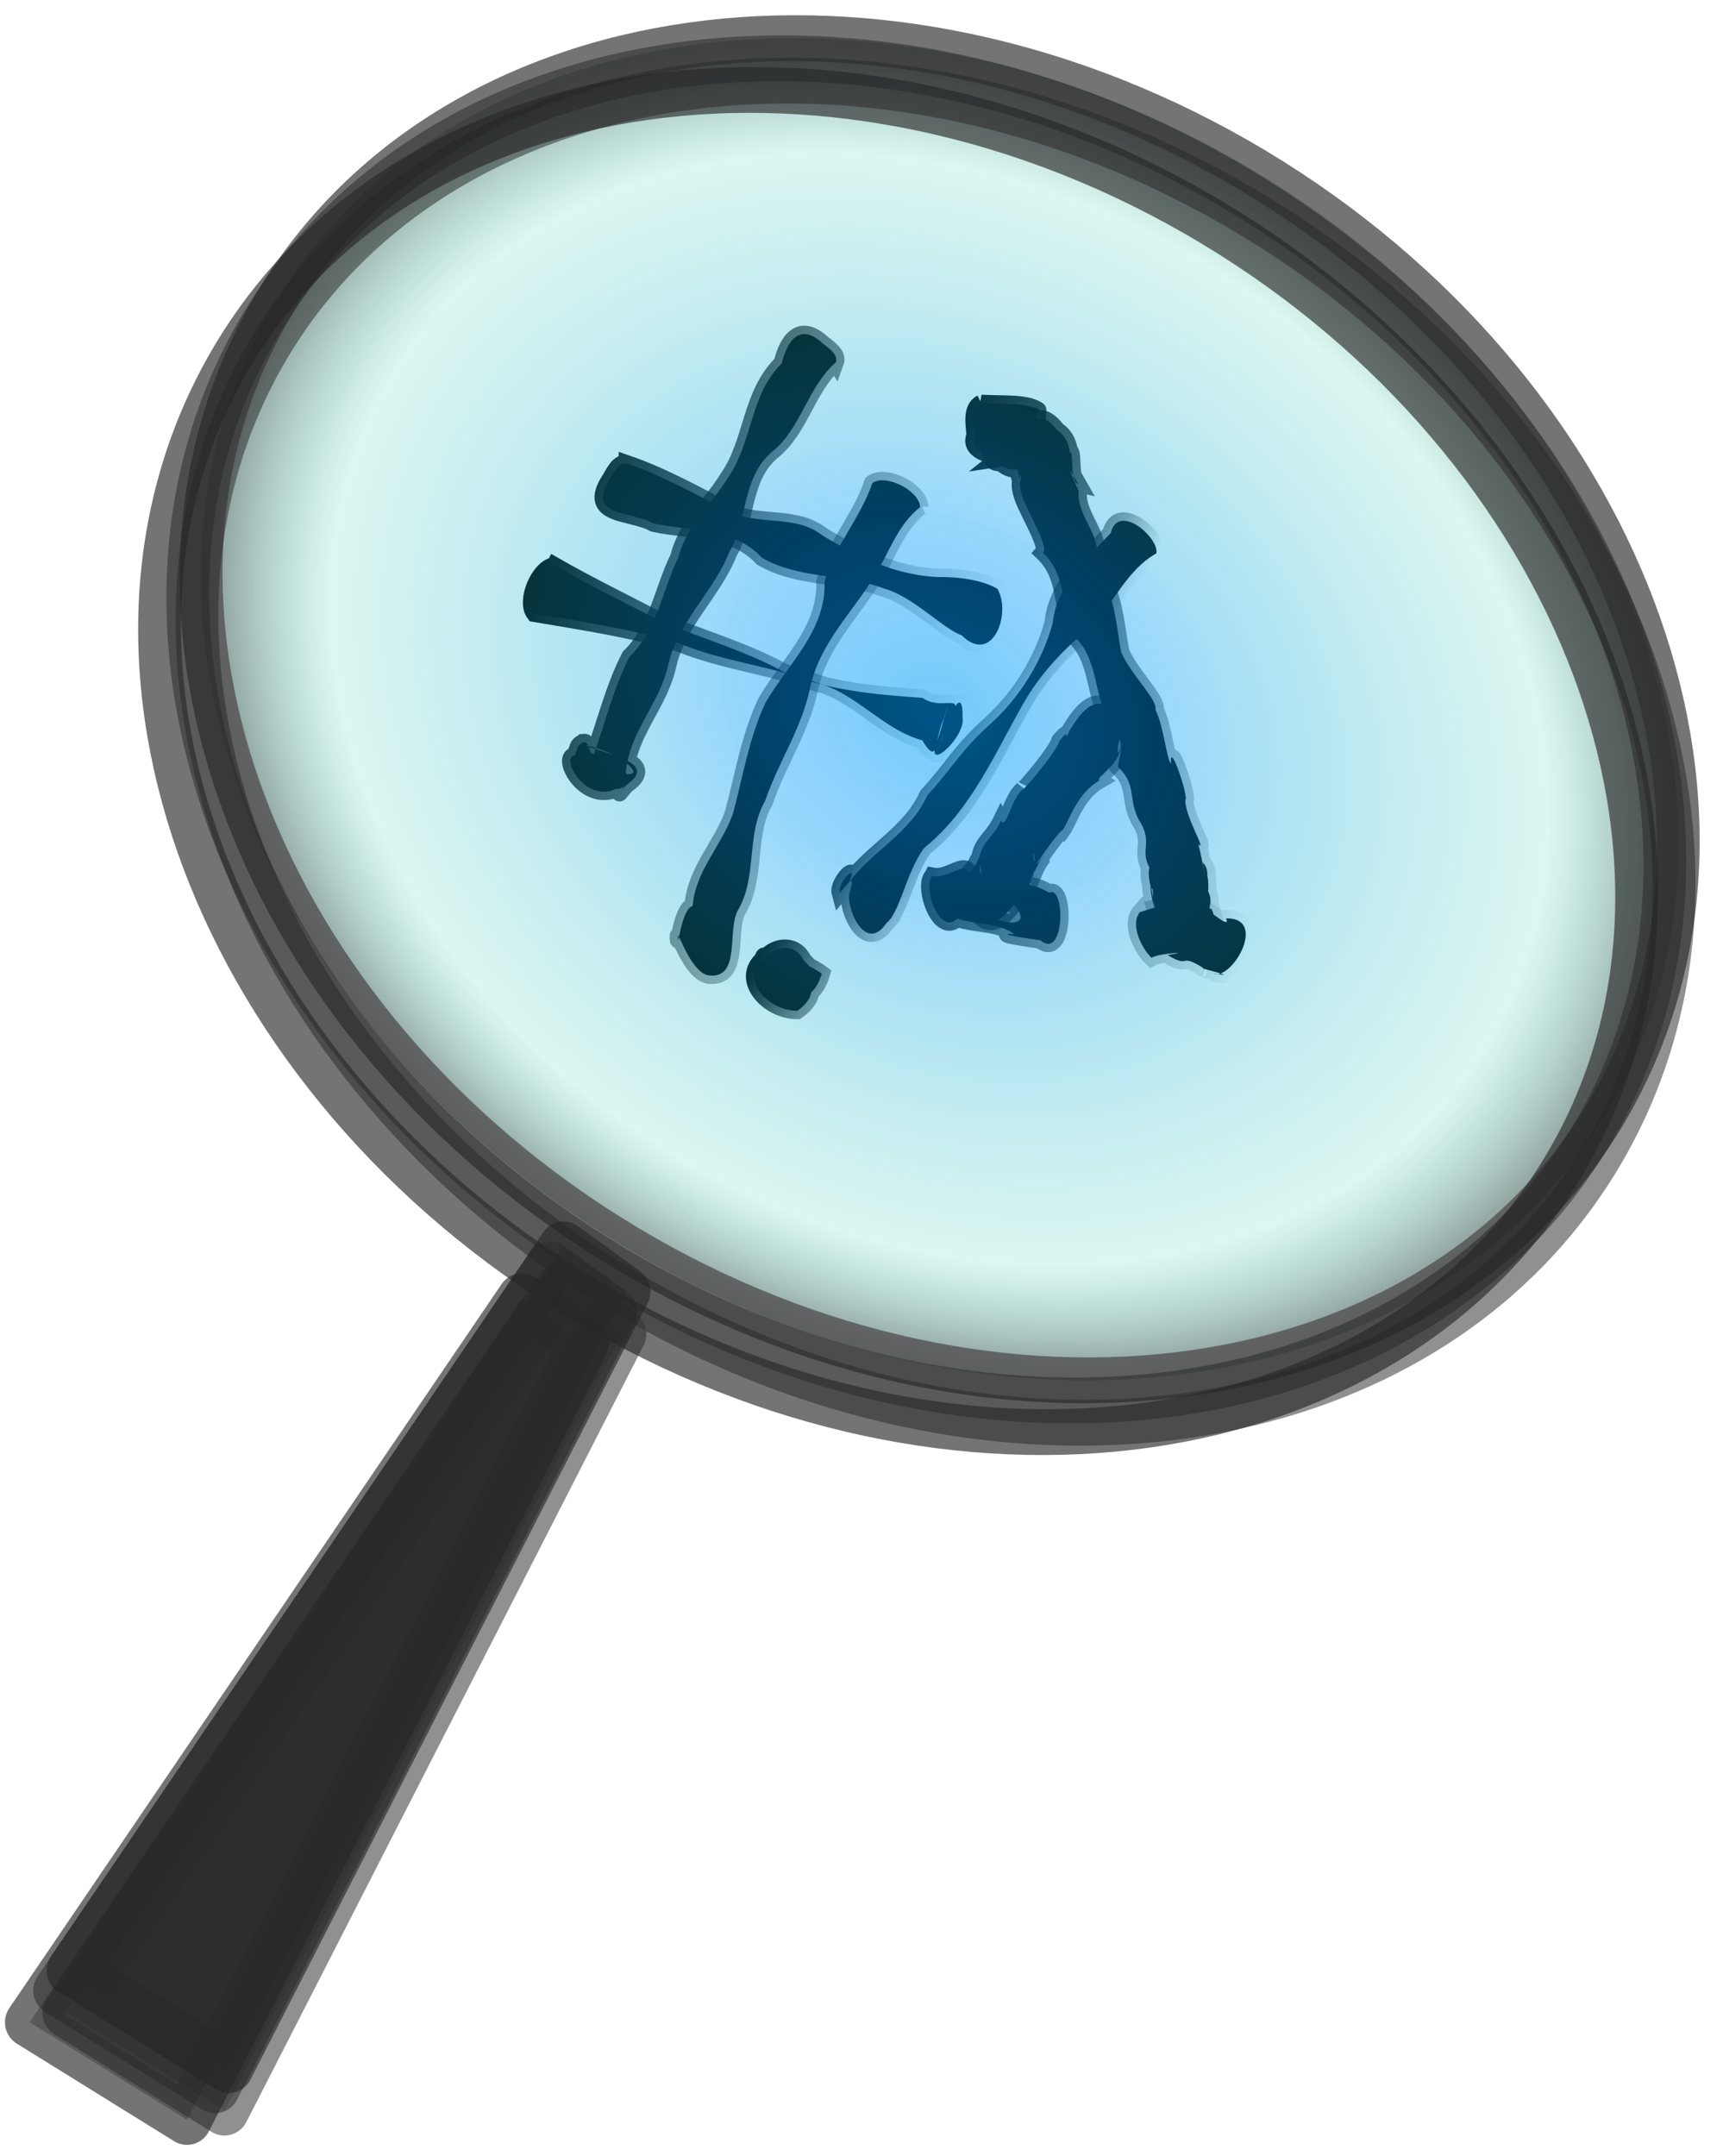 <?xml version="1.0" encoding="UTF-8" standalone="no"?>
<!-- Created with Inkscape (http://www.inkscape.org/) -->

<svg
   xmlns:dc="http://purl.org/dc/elements/1.1/"
   xmlns:cc="http://creativecommons.org/ns#"
   xmlns:rdf="http://www.w3.org/1999/02/22-rdf-syntax-ns#"
   xmlns:svg="http://www.w3.org/2000/svg"
   xmlns="http://www.w3.org/2000/svg"
   xmlns:xlink="http://www.w3.org/1999/xlink"
   xmlns:sodipodi="http://sodipodi.sourceforge.net/DTD/sodipodi-0.dtd"
   xmlns:inkscape="http://www.inkscape.org/namespaces/inkscape"
   width="51.985"
   height="65.028"
   id="svg6595"
   version="1.1"
   inkscape:version="0.48.4 r9939"
   sodipodi:docname="post-icon.svg">
  <defs
     id="defs6597">
    <linearGradient
       inkscape:collect="always"
       xlink:href="#linearGradient7131-0-9"
       id="linearGradient9321"
       gradientUnits="userSpaceOnUse"
       x1="164.658"
       y1="890.746"
       x2="205.245"
       y2="890.746" />
    <linearGradient
       inkscape:collect="always"
       id="linearGradient7131-0-9">
      <stop
         style="stop-color:#000000;stop-opacity:1;"
         offset="0"
         id="stop7133-4-1" />
      <stop
         style="stop-color:#000000;stop-opacity:0;"
         offset="1"
         id="stop7135-5-5" />
    </linearGradient>
    <linearGradient
       inkscape:collect="always"
       xlink:href="#linearGradient7131-0-9"
       id="linearGradient9378"
       gradientUnits="userSpaceOnUse"
       x1="164.658"
       y1="890.746"
       x2="205.245"
       y2="890.746" />
    <linearGradient
       inkscape:collect="always"
       xlink:href="#linearGradient7131-0-9"
       id="linearGradient9381"
       gradientUnits="userSpaceOnUse"
       x1="164.658"
       y1="890.746"
       x2="205.245"
       y2="890.746" />
    <linearGradient
       inkscape:collect="always"
       xlink:href="#linearGradient7131-0-9"
       id="linearGradient9384"
       gradientUnits="userSpaceOnUse"
       x1="164.658"
       y1="890.746"
       x2="205.245"
       y2="890.746" />
    <linearGradient
       inkscape:collect="always"
       xlink:href="#linearGradient7131-0-9"
       id="linearGradient9387"
       gradientUnits="userSpaceOnUse"
       x1="164.658"
       y1="890.746"
       x2="205.245"
       y2="890.746" />
    <linearGradient
       inkscape:collect="always"
       xlink:href="#linearGradient7139-7-4"
       id="linearGradient9327"
       gradientUnits="userSpaceOnUse"
       x1="208.74"
       y1="890.969"
       x2="219.884"
       y2="890.969" />
    <linearGradient
       inkscape:collect="always"
       id="linearGradient7139-7-4">
      <stop
         style="stop-color:#000000;stop-opacity:1;"
         offset="0"
         id="stop7141-0-8" />
      <stop
         style="stop-color:#000000;stop-opacity:0;"
         offset="1"
         id="stop7143-7-6" />
    </linearGradient>
    <linearGradient
       inkscape:collect="always"
       xlink:href="#linearGradient7139-7-4"
       id="linearGradient9390"
       gradientUnits="userSpaceOnUse"
       x1="208.74"
       y1="890.969"
       x2="219.884"
       y2="890.969" />
    <linearGradient
       inkscape:collect="always"
       xlink:href="#linearGradient7139-7-4"
       id="linearGradient9393"
       gradientUnits="userSpaceOnUse"
       x1="208.74"
       y1="890.969"
       x2="219.884"
       y2="890.969" />
    <linearGradient
       y2="46.491"
       x2="260.623"
       y1="46.491"
       x1="225.319"
       gradientUnits="userSpaceOnUse"
       id="linearGradient6444"
       xlink:href="#linearGradient7123-6-1"
       inkscape:collect="always" />
    <linearGradient
       id="linearGradient7123-6-1">
      <stop
         style="stop-color:#000000;stop-opacity:1;"
         offset="0"
         id="stop7125-9-6" />
      <stop
         style="stop-color:#000000;stop-opacity:0;"
         offset="1"
         id="stop7127-3-3" />
    </linearGradient>
    <linearGradient
       inkscape:collect="always"
       xlink:href="#linearGradient7123-6-1"
       id="linearGradient9396"
       gradientUnits="userSpaceOnUse"
       x1="225.319"
       y1="46.491"
       x2="260.623"
       y2="46.491" />
    <linearGradient
       id="linearGradient6668">
      <stop
         style="stop-color:#000000;stop-opacity:1;"
         offset="0"
         id="stop6670" />
      <stop
         style="stop-color:#000000;stop-opacity:0;"
         offset="1"
         id="stop6672" />
    </linearGradient>
    <linearGradient
       inkscape:collect="always"
       xlink:href="#linearGradient7123-6-1"
       id="linearGradient9399"
       gradientUnits="userSpaceOnUse"
       x1="225.319"
       y1="46.491"
       x2="260.623"
       y2="46.491" />
    <linearGradient
       id="linearGradient6675">
      <stop
         style="stop-color:#000000;stop-opacity:1;"
         offset="0"
         id="stop6677" />
      <stop
         style="stop-color:#000000;stop-opacity:0;"
         offset="1"
         id="stop6679" />
    </linearGradient>
    <linearGradient
       inkscape:collect="always"
       xlink:href="#linearGradient7123-6-1"
       id="linearGradient9402"
       gradientUnits="userSpaceOnUse"
       x1="225.319"
       y1="46.491"
       x2="260.623"
       y2="46.491" />
    <linearGradient
       id="linearGradient6682">
      <stop
         style="stop-color:#000000;stop-opacity:1;"
         offset="0"
         id="stop6684" />
      <stop
         style="stop-color:#000000;stop-opacity:0;"
         offset="1"
         id="stop6686" />
    </linearGradient>
    <linearGradient
       inkscape:collect="always"
       xlink:href="#linearGradient7123-6-1"
       id="linearGradient9405"
       gradientUnits="userSpaceOnUse"
       x1="225.319"
       y1="46.491"
       x2="260.623"
       y2="46.491" />
    <linearGradient
       id="linearGradient6689">
      <stop
         style="stop-color:#000000;stop-opacity:1;"
         offset="0"
         id="stop6691" />
      <stop
         style="stop-color:#000000;stop-opacity:0;"
         offset="1"
         id="stop6693" />
    </linearGradient>
    <linearGradient
       inkscape:collect="always"
       xlink:href="#linearGradient7123-6-1"
       id="linearGradient9408"
       gradientUnits="userSpaceOnUse"
       x1="225.319"
       y1="46.491"
       x2="260.623"
       y2="46.491" />
    <linearGradient
       id="linearGradient6696">
      <stop
         style="stop-color:#000000;stop-opacity:1;"
         offset="0"
         id="stop6698" />
      <stop
         style="stop-color:#000000;stop-opacity:0;"
         offset="1"
         id="stop6700" />
    </linearGradient>
    <linearGradient
       id="linearGradient9050-1-6">
      <stop
         style="stop-color:#009cf9;stop-opacity:1;"
         offset="0"
         id="stop9052-3-4" />
      <stop
         id="stop9060-2-1"
         offset="0.279"
         style="stop-color:#009cf9;stop-opacity:0.749;" />
      <stop
         id="stop9058-3-2"
         offset="0.802"
         style="stop-color:#2cc7ab;stop-opacity:0.312;" />
      <stop
         style="stop-color:#000000;stop-opacity:1;"
         offset="1"
         id="stop9054-5-8" />
    </linearGradient>
    <linearGradient
       y2="341.559"
       x2="162.765"
       y1="212.719"
       x1="68.071"
       gradientTransform="matrix(0.911,0,0,0.911,212.774,3.444)"
       gradientUnits="userSpaceOnUse"
       id="linearGradient6170"
       xlink:href="#linearGradient4121-1-0-82"
       inkscape:collect="always" />
    <linearGradient
       id="linearGradient4121-1-0-82">
      <stop
         style="stop-color:#c987f9;stop-opacity:1;"
         offset="0"
         id="stop4123-7-1-5" />
      <stop
         id="stop4125-2-9-3"
         offset="0.4"
         style="stop-color:#009cf9;stop-opacity:0.749;" />
      <stop
         style="stop-color:#16b1d2;stop-opacity:0.529;"
         offset="0.602"
         id="stop4127-7-7-5" />
      <stop
         id="stop4129-1-7-0"
         offset="0.716"
         style="stop-color:#2cc7ab;stop-opacity:0.312;" />
      <stop
         style="stop-color:#000000;stop-opacity:1;"
         offset="1"
         id="stop4131-0-7-8" />
    </linearGradient>
    <radialGradient
       r="89.755"
       fy="218.873"
       fx="220.386"
       cy="218.873"
       cx="220.386"
       gradientTransform="matrix(0.625,-1.591,3.583,1.406,-499.79,357.479)"
       gradientUnits="userSpaceOnUse"
       id="radialGradient6172"
       xlink:href="#linearGradient4138-8-2-6"
       inkscape:collect="always" />
    <linearGradient
       id="linearGradient4138-8-2-6">
      <stop
         style="stop-color:#000000;stop-opacity:1;"
         offset="0"
         id="stop4140-5-2-8" />
      <stop
         style="stop-color:#000000;stop-opacity:0;"
         offset="1"
         id="stop4142-8-4-1" />
    </linearGradient>
    <radialGradient
       inkscape:collect="always"
       xlink:href="#linearGradient9050-1-6"
       id="radialGradient7033"
       gradientUnits="userSpaceOnUse"
       gradientTransform="matrix(1,0,0,0.717,0,35.667)"
       cx="302.235"
       cy="125.934"
       fx="302.235"
       fy="125.934"
       r="96.164" />
    <linearGradient
       inkscape:collect="always"
       xlink:href="#linearGradient4121-1-0-82"
       id="linearGradient7035"
       gradientUnits="userSpaceOnUse"
       gradientTransform="matrix(0.504,0,0,0.504,532.241,276.558)"
       x1="68.071"
       y1="212.719"
       x2="162.765"
       y2="341.559" />
    <radialGradient
       inkscape:collect="always"
       xlink:href="#linearGradient4138-8-2-6"
       id="radialGradient7037"
       gradientUnits="userSpaceOnUse"
       gradientTransform="matrix(0.345,-0.88,1.982,0.778,138.072,472.398)"
       cx="220.386"
       cy="218.873"
       fx="220.386"
       fy="218.873"
       r="89.755" />
    <radialGradient
       inkscape:collect="always"
       xlink:href="#linearGradient9050-1-6-8"
       id="radialGradient9689"
       gradientUnits="userSpaceOnUse"
       gradientTransform="matrix(1,0,0,0.717,0,35.667)"
       cx="302.235"
       cy="125.934"
       fx="302.235"
       fy="125.934"
       r="96.164" />
    <linearGradient
       id="linearGradient9050-1-6-8">
      <stop
         style="stop-color:#009cf9;stop-opacity:1;"
         offset="0"
         id="stop9052-3-4-9" />
      <stop
         id="stop9060-2-1-1"
         offset="0.279"
         style="stop-color:#009cf9;stop-opacity:0.749;" />
      <stop
         id="stop9058-3-2-0"
         offset="0.802"
         style="stop-color:#2cc7ab;stop-opacity:0.312;" />
      <stop
         style="stop-color:#000000;stop-opacity:1;"
         offset="1"
         id="stop9054-5-8-0" />
    </linearGradient>
    <filter
       inkscape:collect="always"
       id="filter9785-4-4"
       color-interpolation-filters="sRGB">
      <feGaussianBlur
         inkscape:collect="always"
         stdDeviation="0.794"
         id="feGaussianBlur9787-9-5" />
    </filter>
    <filter
       inkscape:collect="always"
       id="filter9781-5-0"
       color-interpolation-filters="sRGB">
      <feGaussianBlur
         inkscape:collect="always"
         stdDeviation="0.64"
         id="feGaussianBlur9783-2-7" />
    </filter>
    <filter
       inkscape:collect="always"
       id="filter9785-4-4-6"
       color-interpolation-filters="sRGB">
      <feGaussianBlur
         inkscape:collect="always"
         stdDeviation="0.794"
         id="feGaussianBlur9787-9-5-6" />
    </filter>
    <filter
       inkscape:collect="always"
       id="filter9781-5-0-2"
       color-interpolation-filters="sRGB">
      <feGaussianBlur
         inkscape:collect="always"
         stdDeviation="0.64"
         id="feGaussianBlur9783-2-7-9" />
    </filter>
    <filter
       inkscape:collect="always"
       id="filter9785-4-4-6-6"
       color-interpolation-filters="sRGB">
      <feGaussianBlur
         inkscape:collect="always"
         stdDeviation="0.794"
         id="feGaussianBlur9787-9-5-6-2" />
    </filter>
    <filter
       inkscape:collect="always"
       id="filter9781-5-0-2-3"
       color-interpolation-filters="sRGB">
      <feGaussianBlur
         inkscape:collect="always"
         stdDeviation="0.64"
         id="feGaussianBlur9783-2-7-9-1" />
    </filter>
    <filter
       inkscape:collect="always"
       id="filter9785-4-4-6-8"
       color-interpolation-filters="sRGB">
      <feGaussianBlur
         inkscape:collect="always"
         stdDeviation="0.794"
         id="feGaussianBlur9787-9-5-6-7" />
    </filter>
    <filter
       inkscape:collect="always"
       id="filter9781-5-0-2-6"
       color-interpolation-filters="sRGB">
      <feGaussianBlur
         inkscape:collect="always"
         stdDeviation="0.64"
         id="feGaussianBlur9783-2-7-9-7" />
    </filter>
  </defs>
  <sodipodi:namedview
     id="base"
     pagecolor="#ffffff"
     bordercolor="#666666"
     borderopacity="1.0"
     inkscape:pageopacity="0.0"
     inkscape:pageshadow="2"
     inkscape:zoom="8"
     inkscape:cx="39.296512"
     inkscape:cy="22.67277"
     inkscape:document-units="px"
     inkscape:current-layer="layer1"
     showgrid="false"
     fit-margin-top="0"
     fit-margin-left="0"
     fit-margin-right="0"
     fit-margin-bottom="0"
     inkscape:window-width="1920"
     inkscape:window-height="1200"
     inkscape:window-x="0"
     inkscape:window-y="0"
     inkscape:window-maximized="0" />
  <g
     inkscape:groupmode="layer"
     id="layer3"
     inkscape:label="background-icon"
     style="display:inline"
     transform="translate(-72.154,-119.145)" />
  <g
     inkscape:label="logo"
     inkscape:groupmode="layer"
     id="layer1"
     transform="translate(-72.154,-119.145)">
    <g
       style="display:inline"
       id="g9297"
       transform="matrix(0.126,0.08,-0.079,0.128,101.739,97.141)">
      <g
         style="fill:#000000;fill-opacity:1;stroke:url(#linearGradient9321);stroke-width:1.484;stroke-linecap:butt;stroke-linejoin:miter;stroke-miterlimit:4;stroke-opacity:1;stroke-dasharray:none;stroke-dashoffset:0;display:inline"
         transform="matrix(2.2,-0.522,0.522,2.2,-764.529,-1604.347)"
         id="g5842-1-9">
        <path
           style="fill:#000000;fill-opacity:1;stroke:url(#linearGradient9378);stroke-width:1.484;stroke-linecap:butt;stroke-linejoin:miter;stroke-miterlimit:4;stroke-opacity:1;stroke-dasharray:none;stroke-dashoffset:0"
           d="m 183.87,863.986 c -1.705,2.881 -1.07,6.566 -2.873,9.296 -1.851,3.034 -0.115,6.478 -0.795,9.658 -0.218,3.812 -2.38,7.254 -1.985,11.146 0.392,3.493 -1.432,6.807 -0.546,10.219 1.709,3.659 -5.991,0.606 -4.653,-1.117 2.083,0.27 7.317,-0.807 5.056,2.159 -1.028,2.453 0.701,-1.229 -0.954,0.797 -2.385,1.848 -5.756,-1.545 -4.095,-1.837 -0.315,1.243 -0.338,-2.999 1.1,-0.586 1.125,1.345 6.623,0.812 2.887,-0.346 -1.027,-0.353 -5.762,-0.429 -2.58,0.362 0.076,-2.996 -0.213,-6.151 0.265,-9.207 1.6,-3.077 0.892,-6.529 1.333,-9.721 -0.243,-2.937 1.336,-5.391 1.972,-8.161 1.053,-3.635 -0.517,-7.535 1.308,-11.04 -0.185,-2.081 0.387,-3.959 2.93,-2.837 0.56,0.208 1.655,0.449 1.631,1.216 z"
           id="path6234-6-5"
           inkscape:connector-curvature="0" />
        <path
           style="fill:#000000;fill-opacity:1;stroke:url(#linearGradient9381);stroke-width:1.484;stroke-linecap:butt;stroke-linejoin:miter;stroke-miterlimit:4;stroke-opacity:1;stroke-dasharray:none;stroke-dashoffset:0"
           d="m 195.155,873.666 c -1.458,2.19 -1.363,4.965 -1.932,7.119 -0.829,3.645 -2.758,7.162 -2.294,11.172 0.446,3.63 -0.599,7.169 -0.617,10.785 -0.668,3.342 1.466,6.43 0.823,9.765 -0.51,1.983 2.25,5.753 -0.625,6.41 -1.627,0.343 -4.018,-3.008 -3.752,-2.359 0.439,1.365 -0.522,-2.417 0.379,-2.982 -0.757,-3.058 0.737,-5.828 0.806,-8.84 -0.194,-3.418 -0.802,-6.917 -0.369,-10.345 0.822,-3.844 3.091,-7.726 1.575,-11.725 -0.188,-3.237 1.269,-6.452 1.255,-9.643 0.881,-1.18 4.215,-0.724 4.749,0.644 z"
           id="path6236-0-7"
           inkscape:connector-curvature="0" />
        <path
           style="fill:#000000;fill-opacity:1;stroke:url(#linearGradient9384);stroke-width:1.484;stroke-linecap:butt;stroke-linejoin:miter;stroke-miterlimit:4;stroke-opacity:1;stroke-dasharray:none;stroke-dashoffset:0"
           d="m 165.738,889.048 c 3.532,0.665 7.126,1.102 10.686,1.638 3.937,0.232 7.893,0.022 11.803,0.685 4.277,0.301 8.465,-0.732 12.557,-1.813 2.051,0.641 3.597,-1.996 2.849,1.196 -0.04,1.638 -0.135,4.764 -0.024,1.328 -0.121,-1.22 0.142,-5.116 1.117,-2.034 0.9,1.541 -1.768,6.188 -1.476,2.459 -0.051,-1.65 -0.164,-5.467 -0.07,-1.758 -0.272,1.834 0.996,4.212 -1.228,2.372 -3.543,0.24 -6.814,-1.984 -10.413,-1.793 -4.357,-0.092 -8.642,0.904 -12.99,0.663 -4.435,0.156 -8.806,0.96 -13.173,1.66 -1.182,-0.783 -0.925,-4.015 0.362,-4.602 z"
           id="path6238-5-7"
           inkscape:connector-curvature="0" />
        <path
           style="fill:#000000;fill-opacity:1;stroke:url(#linearGradient9387);stroke-width:1.484;stroke-linecap:butt;stroke-linejoin:miter;stroke-miterlimit:4;stroke-opacity:1;stroke-dasharray:none;stroke-dashoffset:0"
           d="m 168.989,878.436 c 3.372,0.002 6.723,0.597 10.066,1.097 2.906,0.332 5.72,-1.7 8.587,-0.689 3.687,0.79 7.449,1.241 11.128,0.131 2.238,-0.789 4.125,-0.921 5.273,-0.687 1.933,1.668 1.75,6.596 -1.72,4.913 -1.765,-7.9e-4 -5.23,-1.854 -7.895,-1.682 -3.791,-0.14 -7.516,1.682 -11.29,0.924 -3.284,-1.743 -6.814,-0.142 -10.169,0.245 -2.203,-0.429 -6.044,1.455 -4.976,-2.477 0.135,-0.582 0.232,-1.7 0.996,-1.774 z"
           id="path6240-0-9"
           inkscape:connector-curvature="0" />
      </g>
      <g
         style="stroke:url(#linearGradient9327);stroke-width:1.484;stroke-linecap:butt;stroke-linejoin:miter;stroke-miterlimit:4;stroke-dasharray:none;stroke-dashoffset:0;display:inline"
         transform="matrix(2.261,0,0,2.261,-330.736,-1758.812)"
         id="g5838-2-6">
        <path
           style="fill:#000000;stroke:url(#linearGradient9390);stroke-width:1.484;stroke-linecap:butt;stroke-linejoin:miter;stroke-miterlimit:4;stroke-dasharray:none;stroke-dashoffset:0"
           d="m 219.882,865.584 c -1.494,2.686 -0.883,5.801 -1.549,8.697 -1.01,2.807 -1.609,5.736 -1.531,8.741 0.167,5.215 1.036,10.607 -0.759,15.648 -0.276,2.797 1.396,6.384 0.514,7.723 0.086,-0.089 0.558,-2.318 0.131,-0.2 -0.157,2.888 -3.214,1.182 -4.172,-0.42 -0.544,-2.117 -0.607,-0.917 -0.776,0.292 -0.72,-0.657 -0.028,-3.414 0.197,-1.168 0.27,-3.496 2.373,-6.705 1.875,-10.299 0.651,-3.364 0.399,-4.845 1.484,-8.466 0.955,-3.345 0.953,-7.072 -0.036,-10.405 -1.481,-2.975 -0.413,-6.434 0.193,-9.498 -0.901,-2.646 3.89,-1.978 4.43,-0.644 z"
           id="path6246-6-1"
           inkscape:connector-curvature="0" />
        <path
           style="fill:#000000;stroke:url(#linearGradient9393);stroke-width:1.484;stroke-linecap:butt;stroke-linejoin:miter;stroke-miterlimit:4;stroke-dasharray:none;stroke-dashoffset:0"
           d="m 213.891,913.9 c 0.924,2.794 -2.946,0.496 -4.651,1.214 -0.525,-1.959 -0.612,0.804 1.064,-0.495 2.512,-1.147 4.944,-0.598 3.73,2.294 -2.38,1.472 -6.191,0.265 -4.926,-2.557 0.037,-1.035 3.871,-1.477 5.046,-1.388 0.675,2.437 -0.757,3.892 -3.099,2.732 -3.645,0.79 -1.62,-4.522 1.08,-2.878 0.593,0.167 1.698,0.293 1.755,1.078 z"
           id="path6248-3-4"
           inkscape:connector-curvature="0" />
      </g>
      <g
         style="fill:#000000;fill-opacity:1;stroke:url(#linearGradient6444);stroke-width:1.484;stroke-linecap:butt;stroke-linejoin:miter;stroke-miterlimit:4;stroke-opacity:1;stroke-dasharray:none;stroke-dashoffset:0;display:inline"
         transform="matrix(2.143,-0.721,0.721,2.143,-381.696,302.739)"
         id="g5815-9-0">
        <path
           style="fill:#000000;fill-opacity:1;fill-rule:nonzero;stroke:url(#linearGradient9396);stroke-width:1.484;stroke-linecap:butt;stroke-linejoin:miter;stroke-miterlimit:4;stroke-opacity:1;stroke-dasharray:none;stroke-dashoffset:0"
           d="m 228.841,24.708 c 1.588,0.616 2.684,-1.239 2.125,1.303 0.021,1.554 -0.128,5.193 -0.067,1.617 -0.438,-2.132 0.074,-4.514 2.383,-2.64 1.527,0.525 1.561,2.1 1.642,1.598 0.296,0.152 0.571,2.602 1.319,2.591 -1.772,-1.877 -0.7,-0.554 0.188,0.613 0.367,2.411 3.316,3.355 2.968,6.185 2.313,1.818 2.899,4.164 4.046,6.738 1.216,1.683 4.251,3.385 4.184,4.253 1.019,1.122 2.034,4.146 2.488,4.308 -0.727,-2.177 2.297,2.612 1.986,2.832 0.286,1.406 3.034,4.073 2.041,3.536 0.683,1.106 1.986,4.583 0.755,1.464 1.012,0.548 0.729,2.409 0.333,0.447 1.151,1.576 0.255,2.673 0.278,0.513 0.463,0.571 0.691,2.867 0.355,1.29 0.915,0.933 0.342,1.797 0.743,1.542 1.198,1.341 0.25,3.783 0.091,0.69 -0.239,-1.295 0.672,0.964 0.501,0.803 0.43,1.987 0.184,0.158 0.096,0.618 -0.856,2.504 -5.616,2.319 -4.882,0.597 0.37,1.235 -0.569,-1.279 0.202,0.603 -0.057,-1.845 -1.17,-3.463 -0.352,-0.687 0.805,1.398 -1.765,-4.097 -0.585,-1.442 -0.692,-0.997 -1.3,-3.155 -0.384,-0.892 -0.275,-1.241 -1.105,-2.901 -0.044,-0.539 -0.741,-0.796 -0.631,-1.504 -0.184,-0.146 -0.706,-0.776 -0.948,-2.661 -0.405,-1.548 -1.688,-1.494 -0.343,-2.427 -2.187,-4.161 -1.387,-1.497 -0.898,-3.023 -2.935,-4.128 -0.151,-1.126 0.267,-2.268 -1.4,-3.401 -2.279,-2.028 -2.401,-5.69 -5.448,-7.072 -1.352,-2.021 -1.534,-4.891 -4.098,-6.369 0.454,-0.773 -3.147,-4.088 -2.599,-4.137 2.083,2.489 -1.259,-0.49 -0.83,-1.834 -0.565,-0.823 0.405,1.129 -0.623,-0.807 -0.657,0.346 -0.886,-2.454 -0.243,-0.283 2.275,0.921 -0.645,1.209 0.202,-1.193 -0.682,-1.309 0.92,-5.282 0.455,-2.156 -0.902,1.887 0.787,4.797 -1.97,3.551 -1.862,0.73 -1.295,-4.145 -0.146,-4.258 z"
           id="path5803-9-2"
           inkscape:connector-curvature="0" />
        <path
           style="fill:#000000;fill-opacity:1;fill-rule:nonzero;stroke:url(#linearGradient9399);stroke-width:1.484;stroke-linecap:butt;stroke-linejoin:miter;stroke-miterlimit:4;stroke-opacity:1;stroke-dasharray:none;stroke-dashoffset:0"
           d="m 250.46,64.678 c 1.396,-0.814 3.678,-2.257 4.586,-1.61 -0.078,-0.918 3.926,1.527 3.051,0.361 3.701,-0.963 1.79,5.274 0.038,4.996 2.835,-0.234 -1.754,-0.127 -0.993,-0.259 -2.54,-0.825 -1.043,0.346 -3.386,-0.368 2.346,-0.929 -0.794,0.017 -1.357,0.564 -1.053,-0.593 -2.603,-2.443 -1.94,-3.685 z"
           id="path5805-0-5"
           inkscape:connector-curvature="0" />
        <path
           style="fill:#000000;fill-opacity:1;fill-rule:nonzero;stroke:url(#linearGradient9402);stroke-width:1.484;stroke-linecap:butt;stroke-linejoin:miter;stroke-miterlimit:4;stroke-opacity:1;stroke-dasharray:none;stroke-dashoffset:0"
           d="m 245.68,49.33 c -1.055,0.347 -0.356,3.375 -0.306,1.459 0.23,1.867 -1.646,3.253 -1.161,3.414 -1.751,1.634 -1.809,4.143 -2.199,5.069 -0.272,-0.113 -2.454,5.509 -1.14,2.645 -0.586,1.52 -0.194,0.778 -0.696,2.355 0.825,-1.074 -1.078,-4.046 0.195,-1.396 -0.01,1.436 -0.203,1.961 -0.184,1.777 -0.505,1.074 -0.569,1.285 -0.07,0.575 -0.79,0.432 -1.465,5.184 -4.173,2.716 -2.932,-1.133 -0.896,-3.277 -0.378,-4.971 0.482,-0.589 -1.051,2.808 -0.082,-0.264 -0.338,1.654 1.165,3.527 -0.108,0.961 -0.302,-1.661 0.655,-2.105 1.073,-3.952 0.637,0.692 0.414,-2.051 1.221,-3.107 -0.083,0.419 2.211,-3.943 2.234,-5.003 1.024,-2.045 0.159,1.617 0.654,-1.035 0.693,-2.052 1.525,-3.993 4.037,-2.406 0.389,0.236 1.202,0.555 1.083,1.161 z"
           id="path5809-4-7"
           inkscape:connector-curvature="0" />
        <path
           style="fill:#000000;fill-opacity:1;fill-rule:nonzero;stroke:url(#linearGradient9405);stroke-width:1.484;stroke-linecap:butt;stroke-linejoin:miter;stroke-miterlimit:4;stroke-opacity:1;stroke-dasharray:none;stroke-dashoffset:0"
           d="m 231.6,65.891 c 1.857,-0.076 2.783,-2.907 3.653,0.055 -0.099,3.202 8.04,2.99 3.545,0.415 -1.018,-0.818 -3.991,-1.983 -1.152,-1.189 1.617,-0.554 3.108,-0.707 4.498,-0.272 1.228,-1.043 2.786,5.528 0.196,4.274 -0.998,0.115 -4.393,0.39 -2.402,0.011 -2.899,-1.19 -6.839,1.843 -7.752,-2.932 0.873,-2.211 4.785,3.667 2.564,2.576 -1.14,2.408 -3.878,-1.856 -3.15,-2.937 z"
           id="path5811-8-1"
           inkscape:connector-curvature="0" />
        <path
           style="fill:#000000;fill-opacity:1;fill-rule:nonzero;stroke:url(#linearGradient9408);stroke-width:1.484;stroke-linecap:butt;stroke-linejoin:miter;stroke-miterlimit:4;stroke-opacity:1;stroke-dasharray:none;stroke-dashoffset:0"
           d="m 226.101,24.25 c 2.284,-0.44 3.956,-0.997 5.109,-0.581 0.039,-0.323 0.98,6.413 -2.304,4.621 2.916,0.549 0.427,-0.406 -0.195,0.393 1.361,-0.54 -2.893,0.578 -2.505,-1.548 -0.258,-0.818 -0.935,-2.215 -0.104,-2.885 z"
           id="path5813-2-8"
           inkscape:connector-curvature="0" />
      </g>
    </g>
    <g
       style="opacity:0.85;display:inline"
       id="g9674"
       transform="matrix(0.257,0.162,-0.16,0.261,-68.057,112.152)">
      <g
         transform="translate(212.947,-16.486)"
         id="g9605">
        <path
           sodipodi:type="arc"
           style="opacity:0.8;fill:url(#radialGradient9689);fill-opacity:1;stroke:#000000;stroke-width:5;stroke-miterlimit:4;stroke-opacity:1;stroke-dasharray:none;stroke-dashoffset:0;display:inline;filter:url(#filter9785-4-4)"
           id="path8382-1-1-7"
           sodipodi:cx="302.23544"
           sodipodi:cy="125.93361"
           sodipodi:rx="93.664017"
           sodipodi:ry="66.428574"
           d="m 395.899,125.934 c 0,36.687 -41.935,66.429 -93.664,66.429 -51.729,0 -93.664,-29.741 -93.664,-66.429 0,-36.687 41.935,-66.429 93.664,-66.429 51.729,0 93.664,29.741 93.664,66.429 z"
           transform="matrix(0.826,-0.019,0.021,0.924,56.674,-309.332)" />
        <path
           style="opacity:0.8;fill:#000000;fill-opacity:1;stroke:#000000;stroke-width:6.3;stroke-linecap:round;stroke-linejoin:round;stroke-miterlimit:4;stroke-opacity:1;stroke-dasharray:none;filter:url(#filter9781-5-0)"
           d="m 217.707,239.211 108.493,-21.964 -5.948,-22.828 -104.329,35.164 z"
           id="path9360-4-9"
           inkscape:connector-curvature="0"
           transform="matrix(-0.191,0.756,-0.756,-0.191,527.41,-253.063)"
           sodipodi:nodetypes="ccccc" />
      </g>
      <g
         id="g9609">
        <path
           sodipodi:type="arc"
           style="opacity:0.8;fill:none;stroke:#000000;stroke-width:5;stroke-miterlimit:4;stroke-opacity:1;stroke-dasharray:none;stroke-dashoffset:0;display:inline;filter:url(#filter9785-4-4-6)"
           id="path8382-1-1-7-8"
           sodipodi:cx="302.23544"
           sodipodi:cy="125.93361"
           sodipodi:rx="93.664017"
           sodipodi:ry="66.428574"
           d="m 395.899,125.934 c 0,36.687 -41.935,66.429 -93.664,66.429 -51.729,0 -93.664,-29.741 -93.664,-66.429 0,-36.687 41.935,-66.429 93.664,-66.429 51.729,0 93.664,29.741 93.664,66.429 z"
           transform="matrix(0.826,-0.019,0.021,0.924,268.785,-319.315)" />
        <path
           style="opacity:0.8;fill:#000000;fill-opacity:1;stroke:#000000;stroke-width:6.3;stroke-linecap:round;stroke-linejoin:round;stroke-miterlimit:4;stroke-opacity:1;stroke-dasharray:none;display:inline;filter:url(#filter9781-5-0-2)"
           d="m 217.707,239.211 108.493,-21.964 -5.948,-22.828 -104.329,35.164 z"
           id="path9360-4-9-5"
           inkscape:connector-curvature="0"
           transform="matrix(-0.191,0.756,-0.756,-0.191,739.521,-263.046)"
           sodipodi:nodetypes="ccccc" />
      </g>
      <g
         id="g9609-9"
         style="opacity:0.8;display:inline"
         transform="translate(2.687,-2.748)">
        <path
           sodipodi:type="arc"
           style="opacity:0.8;fill:none;stroke:#000000;stroke-width:5;stroke-miterlimit:4;stroke-opacity:1;stroke-dasharray:none;stroke-dashoffset:0;display:inline;filter:url(#filter9785-4-4-6-6)"
           id="path8382-1-1-7-8-0"
           sodipodi:cx="302.23544"
           sodipodi:cy="125.93361"
           sodipodi:rx="93.664017"
           sodipodi:ry="66.428574"
           d="m 395.899,125.934 c 0,36.687 -41.935,66.429 -93.664,66.429 -51.729,0 -93.664,-29.741 -93.664,-66.429 0,-36.687 41.935,-66.429 93.664,-66.429 51.729,0 93.664,29.741 93.664,66.429 z"
           transform="matrix(0.826,-0.019,0.021,0.924,268.785,-319.315)" />
        <path
           style="opacity:0.8;fill:#000000;fill-opacity:1;stroke:#000000;stroke-width:6.3;stroke-linecap:round;stroke-linejoin:round;stroke-miterlimit:4;stroke-opacity:1;stroke-dasharray:none;display:inline;filter:url(#filter9781-5-0-2-3)"
           d="m 217.707,239.211 108.493,-21.964 -5.948,-22.828 -104.329,35.164 z"
           id="path9360-4-9-5-4"
           inkscape:connector-curvature="0"
           transform="matrix(-0.191,0.756,-0.756,-0.191,739.521,-263.046)"
           sodipodi:nodetypes="ccccc" />
      </g>
      <g
         id="g9609-8"
         style="opacity:0.8;display:inline"
         transform="translate(153.184,-10.991)">
        <g
           transform="translate(-152.437,6.869)"
           id="g9668">
          <path
             transform="matrix(0.826,-0.019,0.021,0.924,268.785,-319.315)"
             d="m 395.899,125.934 c 0,36.687 -41.935,66.429 -93.664,66.429 -51.729,0 -93.664,-29.741 -93.664,-66.429 0,-36.687 41.935,-66.429 93.664,-66.429 51.729,0 93.664,29.741 93.664,66.429 z"
             sodipodi:ry="66.428574"
             sodipodi:rx="93.664017"
             sodipodi:cy="125.93361"
             sodipodi:cx="302.23544"
             id="path8382-1-1-7-8-3"
             style="opacity:0.8;fill:none;stroke:#000000;stroke-width:5;stroke-miterlimit:4;stroke-opacity:1;stroke-dasharray:none;stroke-dashoffset:0;display:inline;filter:url(#filter9785-4-4-6-8)"
             sodipodi:type="arc" />
          <path
             sodipodi:nodetypes="ccccc"
             transform="matrix(-0.191,0.756,-0.756,-0.191,739.521,-263.046)"
             inkscape:connector-curvature="0"
             id="path9360-4-9-5-3"
             d="m 217.707,239.211 108.493,-21.964 -5.948,-22.828 -104.329,35.164 z"
             style="opacity:0.8;fill:#000000;fill-opacity:1;stroke:#000000;stroke-width:6.3;stroke-linecap:round;stroke-linejoin:round;stroke-miterlimit:4;stroke-opacity:1;stroke-dasharray:none;display:inline;filter:url(#filter9781-5-0-2-6)" />
        </g>
      </g>
    </g>
  </g>
  <g
     inkscape:groupmode="layer"
     id="layer4"
     inkscape:label="magnify"
     style="display:inline"
     transform="translate(-72.154,-119.145)" />
</svg>
